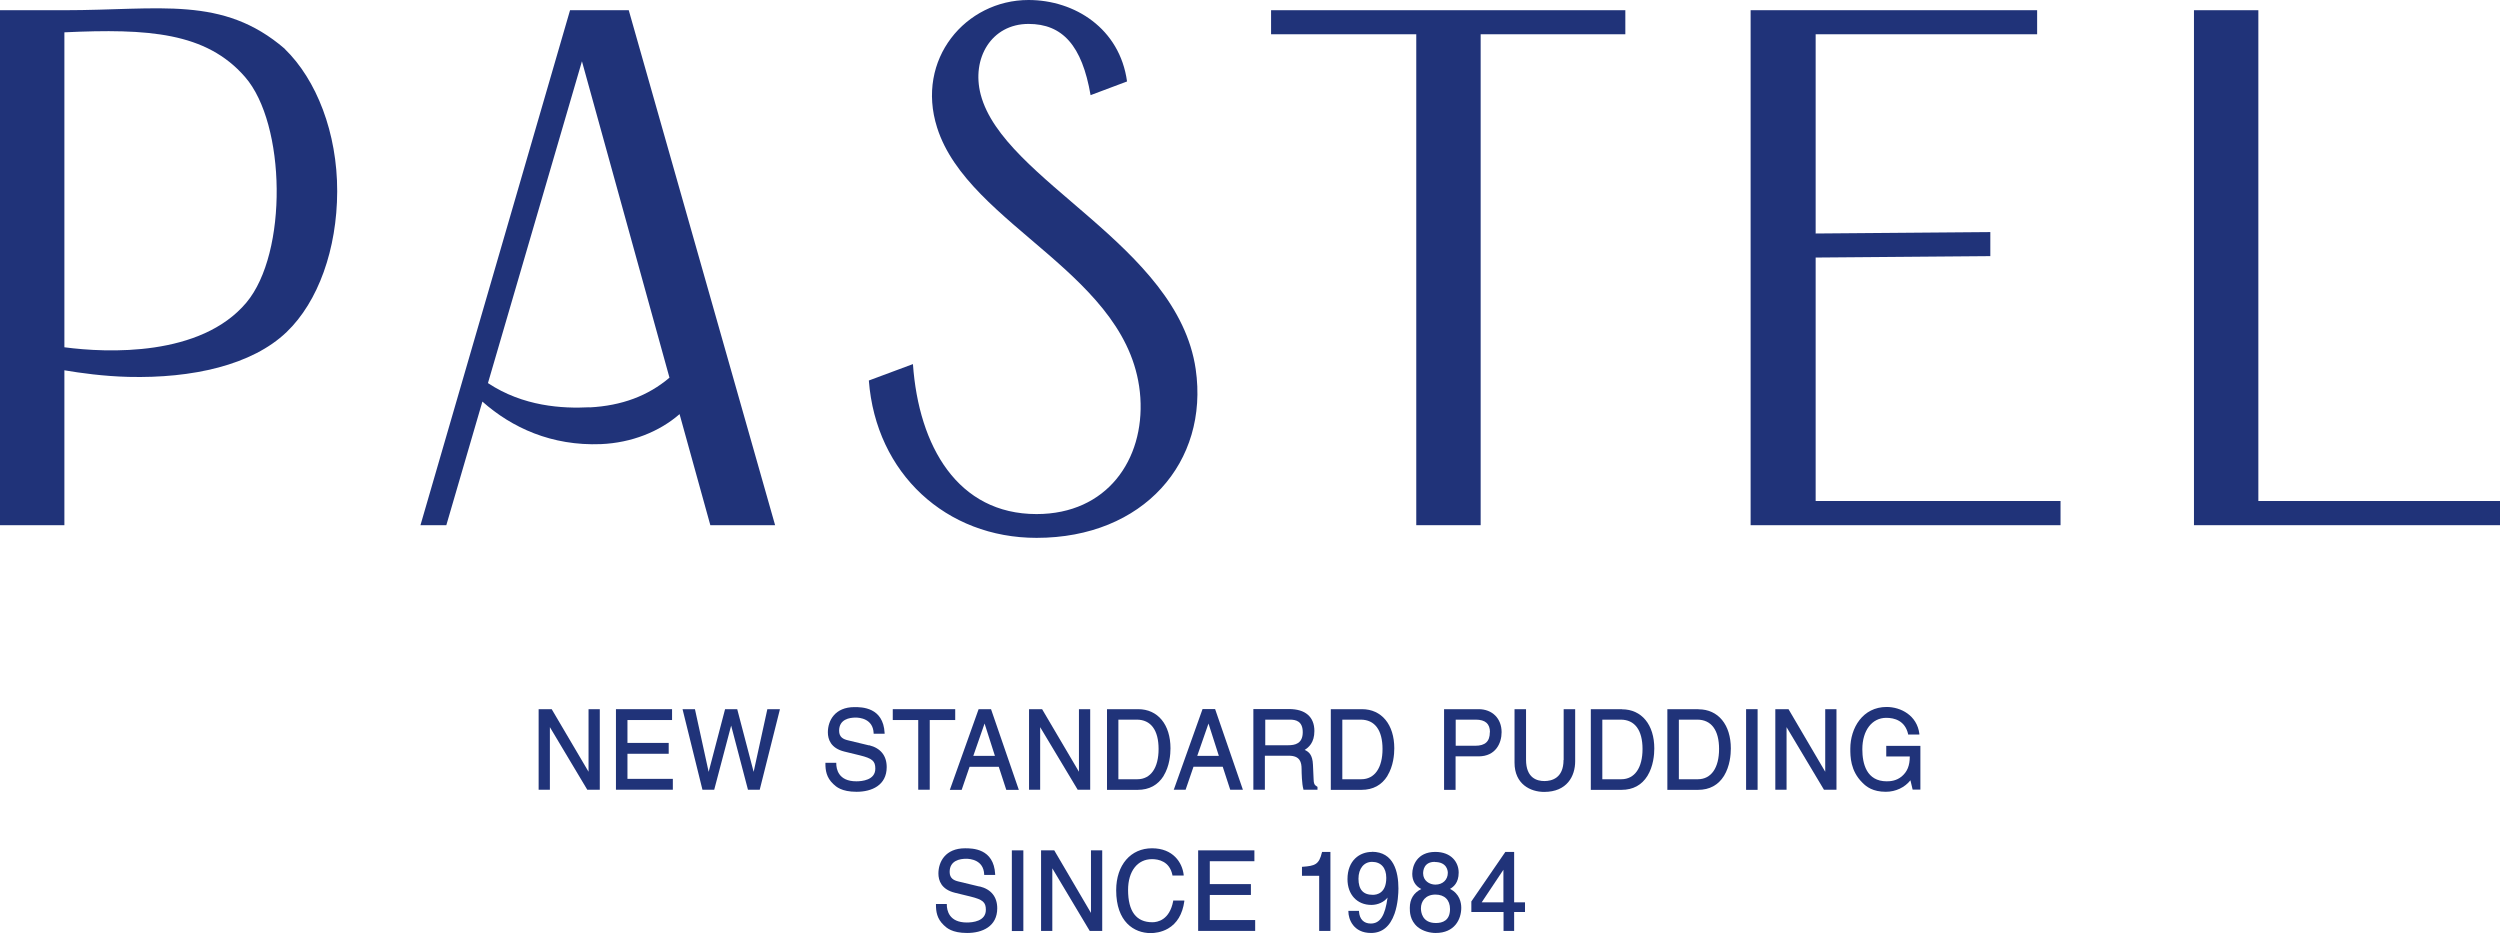 <?xml version="1.0" encoding="UTF-8"?>
<svg id="_レイヤー_2" xmlns="http://www.w3.org/2000/svg" version="1.1" viewBox="0 0 193.36 72.17">
  <!-- Generator: Adobe Illustrator 29.4.0, SVG Export Plug-In . SVG Version: 2.1.0 Build 152)  -->
  <defs>
    <style>
      .st0 {
        fill: #203379;
      }
    </style>
  </defs>
  <g id="about_de">
    <g>
      <g>
        <polygon class="st0" points="45.52 59.69 42.67 54.85 41.66 54.85 41.66 61.08 42.53 61.08 42.53 56.24 45.41 61.06 45.42 61.08 46.39 61.08 46.39 54.85 45.52 54.85 45.52 59.69"/>
        <polygon class="st0" points="48.53 58.3 51.72 58.3 51.72 57.46 48.53 57.46 48.53 55.69 51.98 55.69 51.98 54.85 47.64 54.85 47.64 61.08 52.04 61.08 52.04 60.24 48.53 60.24 48.53 58.3"/>
        <polygon class="st0" points="58.29 59.7 57.03 54.89 57.02 54.85 56.08 54.85 54.81 59.7 53.75 54.85 52.79 54.85 54.33 61.08 55.24 61.08 56.55 56.12 57.84 61.04 57.85 61.08 58.76 61.08 60.31 54.91 60.32 54.85 59.35 54.85 58.29 59.7"/>
        <path class="st0" d="M67.21,57.65l-1.66-.4c-.32-.08-.65-.23-.65-.73,0-.89.8-1.02,1.28-1.02.31,0,1.34.09,1.39,1.2v.05h.85v-.05c-.1-2.01-1.78-2.01-2.33-2.01-1.52,0-2.06,1.05-2.06,1.95,0,.54.22,1.23,1.28,1.49l1.19.29c.97.24,1.2.44,1.2,1.03,0,.89-1.03.98-1.47.98-1.4,0-1.55-.97-1.55-1.38v-.05h-.84v.05c0,.53.07,1.08.61,1.59.21.2.63.6,1.8.6s2.33-.5,2.33-1.91c0-.88-.47-1.47-1.36-1.69l-.01.01Z"/>
        <polygon class="st0" points="73.88 54.85 69.05 54.85 69.05 55.69 71.02 55.69 71.02 61.08 71.91 61.08 71.91 55.69 73.88 55.69 73.88 54.85"/>
        <path class="st0" d="M76.66,54.85h-.97l-2.2,6.17-.03.07h.92l.61-1.78h2.26l.58,1.78h.97l-2.15-6.24.01-0ZM76.94,58.46h-1.66l.87-2.5.8,2.5h-.01Z"/>
        <polygon class="st0" points="83.35 61.08 84.32 61.08 84.32 54.85 83.45 54.85 83.45 59.69 80.6 54.85 79.59 54.85 79.59 61.08 80.45 61.08 80.45 56.24 83.34 61.06 83.35 61.08"/>
        <path class="st0" d="M90,60c.46-.75.53-1.65.53-2.12,0-1.84-.98-3.03-2.5-3.03h-2.41v6.24h2.38c.88,0,1.56-.37,2-1.08l0-.01ZM87.92,55.66c1.09,0,1.69.81,1.69,2.27s-.61,2.34-1.64,2.34h-1.47v-4.61h1.42Z"/>
        <path class="st0" d="M95.16,61.08h.97l-2.15-6.24h-.97l-2.2,6.17-.03.07h.92l.61-1.78h2.26l.58,1.78h.01ZM94.26,58.46h-1.66l.87-2.5.8,2.5h-.01Z"/>
        <path class="st0" d="M100.84,61.08h1.06v-.22l-.03-.02c-.22-.13-.26-.24-.27-.57l-.05-1.11c-.03-.81-.34-1.02-.64-1.16.3-.19.75-.55.75-1.46,0-1.1-.7-1.7-1.97-1.7h-2.75v6.24h.89v-2.63h1.85c.87,0,.99.5.99,1.04,0,.23.02,1.17.14,1.55v.04h.03ZM100.76,56.63c0,.89-.6,1.01-1.13,1.01h-1.77v-1.98h1.91c.43,0,.99.1.99.97Z"/>
        <path class="st0" d="M107.31,60c.46-.75.53-1.65.53-2.12,0-1.84-.98-3.03-2.5-3.03h-2.41v6.24h2.38c.88,0,1.56-.37,2-1.08l0-.01ZM103.82,55.66h1.42c1.09,0,1.69.81,1.69,2.27s-.61,2.34-1.64,2.34h-1.47v-4.61Z"/>
        <path class="st0" d="M112.58,58.5h1.78c1.31,0,1.78-1.01,1.78-1.87,0-1.06-.72-1.78-1.78-1.78h-2.67v6.24h.89v-2.59ZM115.23,56.63c0,.72-.36,1.05-1.13,1.05h-1.51v-2.02h1.55c.74,0,1.1.32,1.1.97h-.01Z"/>
        <path class="st0" d="M120.93,58.78c0,1.42-.93,1.63-1.48,1.63s-1.42-.21-1.42-1.65v-3.91h-.89v4.14c0,1.66,1.23,2.26,2.29,2.26,1.77,0,2.4-1.22,2.4-2.37v-4.03h-.89v3.93h-.01Z"/>
        <path class="st0" d="M125.45,54.85h-2.41v6.24h2.38c.88,0,1.56-.37,2-1.08.46-.75.53-1.65.53-2.12,0-1.84-.98-3.03-2.5-3.03l0-.01ZM123.93,55.66h1.42c1.09,0,1.69.81,1.69,2.27s-.61,2.34-1.64,2.34h-1.47v-4.61Z"/>
        <path class="st0" d="M131.37,54.85h-2.41v6.24h2.38c.88,0,1.56-.37,2-1.08.46-.75.53-1.65.53-2.12,0-1.84-.98-3.03-2.5-3.03v-.01ZM129.85,55.66h1.42c1.09,0,1.69.81,1.69,2.27s-.61,2.34-1.64,2.34h-1.47v-4.61Z"/>
        <rect class="st0" x="135.05" y="54.85" width=".89" height="6.24"/>
        <polygon class="st0" points="141.17 59.69 138.33 54.85 137.31 54.85 137.31 61.08 138.18 61.08 138.18 56.24 141.06 61.06 141.07 61.08 142.04 61.08 142.04 54.85 141.17 54.85 141.17 59.69"/>
        <path class="st0" d="M145.89,57.7v.81h1.82c0,.72-.2,1.18-.62,1.54-.41.34-.86.38-1.16.38-1.56,0-1.89-1.35-1.89-2.48,0-1.46.75-2.43,1.85-2.43.64,0,1.45.22,1.69,1.25v.04h.87v-.06c-.18-1.42-1.44-2.07-2.53-2.07-1.85,0-2.81,1.62-2.81,3.23,0,.59,0,1.7.93,2.62.32.33.82.71,1.82.71.76,0,1.47-.34,1.9-.89l.17.72h.6v-3.38h-2.66l.02.01Z"/>
        <path class="st0" d="M75.76,68.57l-1.66-.4c-.32-.08-.65-.23-.65-.73,0-.89.8-1.02,1.28-1.02.31,0,1.34.09,1.39,1.2v.05h.85v-.05c-.1-2.01-1.78-2.01-2.33-2.01-1.52,0-2.06,1.05-2.06,1.95,0,.54.22,1.23,1.28,1.49l1.19.29c.97.24,1.2.44,1.2,1.03,0,.89-1.03.98-1.47.98-1.4,0-1.55-.97-1.55-1.38v-.05h-.84v.05c0,.53.07,1.08.61,1.59.21.2.63.6,1.8.6s2.33-.5,2.33-1.91c0-.88-.47-1.47-1.36-1.69l-.01.01Z"/>
        <rect class="st0" x="78.26" y="65.77" width=".89" height="6.24"/>
        <polygon class="st0" points="84.38 70.61 81.54 65.77 80.52 65.77 80.52 72 81.39 72 81.39 67.16 84.27 71.98 84.29 72 85.25 72 85.25 65.77 84.38 65.77 84.38 70.61"/>
        <path class="st0" d="M90.74,69.69c-.28,1.48-1.22,1.64-1.61,1.64-1.25,0-1.88-.84-1.88-2.5,0-1.45.73-2.38,1.85-2.38.5,0,1.36.16,1.58,1.23v.04h.87v-.06c-.11-.95-.82-2.05-2.45-2.05s-2.77,1.27-2.77,3.25c0,2.44,1.38,3.31,2.67,3.31.28,0,.82-.05,1.34-.35.69-.4,1.12-1.11,1.26-2.11v-.06h-.86s0,.04-0.0.04Z"/>
        <polygon class="st0" points="93.57 69.22 96.75 69.22 96.75 68.38 93.57 68.38 93.57 66.61 97.02 66.61 97.02 65.77 92.67 65.77 92.67 72 97.08 72 97.08 71.16 93.57 71.16 93.57 69.22"/>
        <path class="st0" d="M102.24,65.94c-.22.93-.54,1.03-1.49,1.1h-.05v.7h1.33v4.26h.87v-6.11h-.65v.04l-.01.01Z"/>
        <path class="st0" d="M106.11,65.89c-.94,0-1.89.65-1.89,2.11,0,1.19.74,1.99,1.85,1.99.51,0,.99-.23,1.25-.57-.19,1.41-.58,2.01-1.3,2.01-.54,0-.87-.34-.91-.93v-.05h-.82v.05c0,.57.37,1.66,1.75,1.66.86,0,1.47-.5,1.82-1.49.27-.77.3-1.62.3-1.95,0-1.29-.36-2.84-2.05-2.84l0.0.01ZM107.22,67.9c0,1.19-.73,1.31-1.04,1.31-.75,0-1.11-.41-1.11-1.25,0-.78.42-1.3,1.05-1.3.69,0,1.1.46,1.1,1.23v.01Z"/>
        <path class="st0" d="M112.15,68.75c.26-.15.67-.46.67-1.26s-.57-1.6-1.81-1.6c-1.41,0-1.78,1.07-1.78,1.7,0,.54.25.95.7,1.17-.59.29-.89.78-.89,1.46,0,.29,0,.96.6,1.47.42.35,1,.47,1.4.47,1.46,0,1.98-1.05,1.98-1.95,0-.39-.12-1.08-.87-1.46ZM110.97,66.67c.96,0,1.01.7,1.01.84,0,.54-.4.91-.96.91-.46,0-.95-.3-.95-.87,0-.21.06-.89.9-.89l-0.0.01ZM111.02,69.19c.71,0,1.13.42,1.13,1.12,0,.9-.59,1.08-1.09,1.08-1.08,0-1.16-.87-1.16-1.14,0-.53.35-1.06,1.12-1.06Z"/>
        <path class="st0" d="M117.1,65.89h-.67l-2.63,3.83h0v.82h2.49v1.46h.82v-1.46h.84v-.75h-.84v-3.89l-.01-.01ZM114.6,69.79l1.68-2.52v2.52h-1.68Z"/>
      </g>
      <g>
        <path class="st0" d="M59.95,40.62L48.63.79h-4.54l-11.57,39.83h2l2.79-9.56c2.28,2.02,5.35,3.44,9.17,3.29,2.36-.1,4.52-.96,6.08-2.32l2.38,8.59s5.01,0,5.01,0ZM45.6,31.5c-2.1.11-5.13-.06-7.86-1.87l7.27-24.89,5.76,20.82,1.01,3.65c-1.66,1.41-3.69,2.17-6.18,2.3l0-.01Z"/>
        <polygon class="st0" points="174.67 38.75 174.67 .79 169.69 .79 169.69 40.62 193.36 40.62 193.36 38.75 174.67 38.75"/>
        <polygon class="st0" points="125.71 .79 98.31 .79 98.31 2.65 109.54 2.65 109.54 40.62 109.82 40.62 114.25 40.62 114.52 40.62 114.52 2.65 125.71 2.65 125.71 .79"/>
        <path class="st0" d="M84.35,7.36c-.66-3.85-2.18-5.51-4.8-5.51-2.87,0-4.43,2.66-3.7,5.46,1.75,6.69,15.23,11.64,16.63,21.24,1.04,7.18-4.04,13.05-12.31,13.05-6.98,0-12.42-4.96-12.97-12.17l3.41-1.27c.45,6.37,3.47,11.6,9.56,11.6,5.45,0,8.34-4.21,8.03-9-.63-9.53-13.29-13.21-15.72-20.89-1.68-5.29,2.21-9.87,7.07-9.87,3.58,0,7.06,2.21,7.62,6.3,0,0-2.82,1.06-2.82,1.06Z"/>
        <polygon class="st0" points="140.43 38.75 140.43 19.92 153.94 19.81 153.94 17.95 140.43 18.06 140.43 2.65 157.56 2.65 157.56 .79 135.4 .79 135.4 40.62 159.37 40.62 159.37 38.75 140.43 38.75"/>
        <path class="st0" d="M22.02,3.77C17.22-.36,12.38.79,4.98.79H0v39.83h4.98v-11.98c1.24.21,3.02.46,4.96.51,4.92.12,9.55-.9,12.23-3.47,2.44-2.34,3.9-6.41,3.91-10.88.01-4.52-1.6-8.64-4.06-11.02v-.01ZM19.06,23.4c-3.53,4.2-10.75,3.9-14.08,3.46V2.5c6.47-.3,10.96-.01,13.97,3.45,3.17,3.63,3.33,13.62.1,17.46l.01-.01Z"/>
      </g>
    </g>
  </g>
</svg>